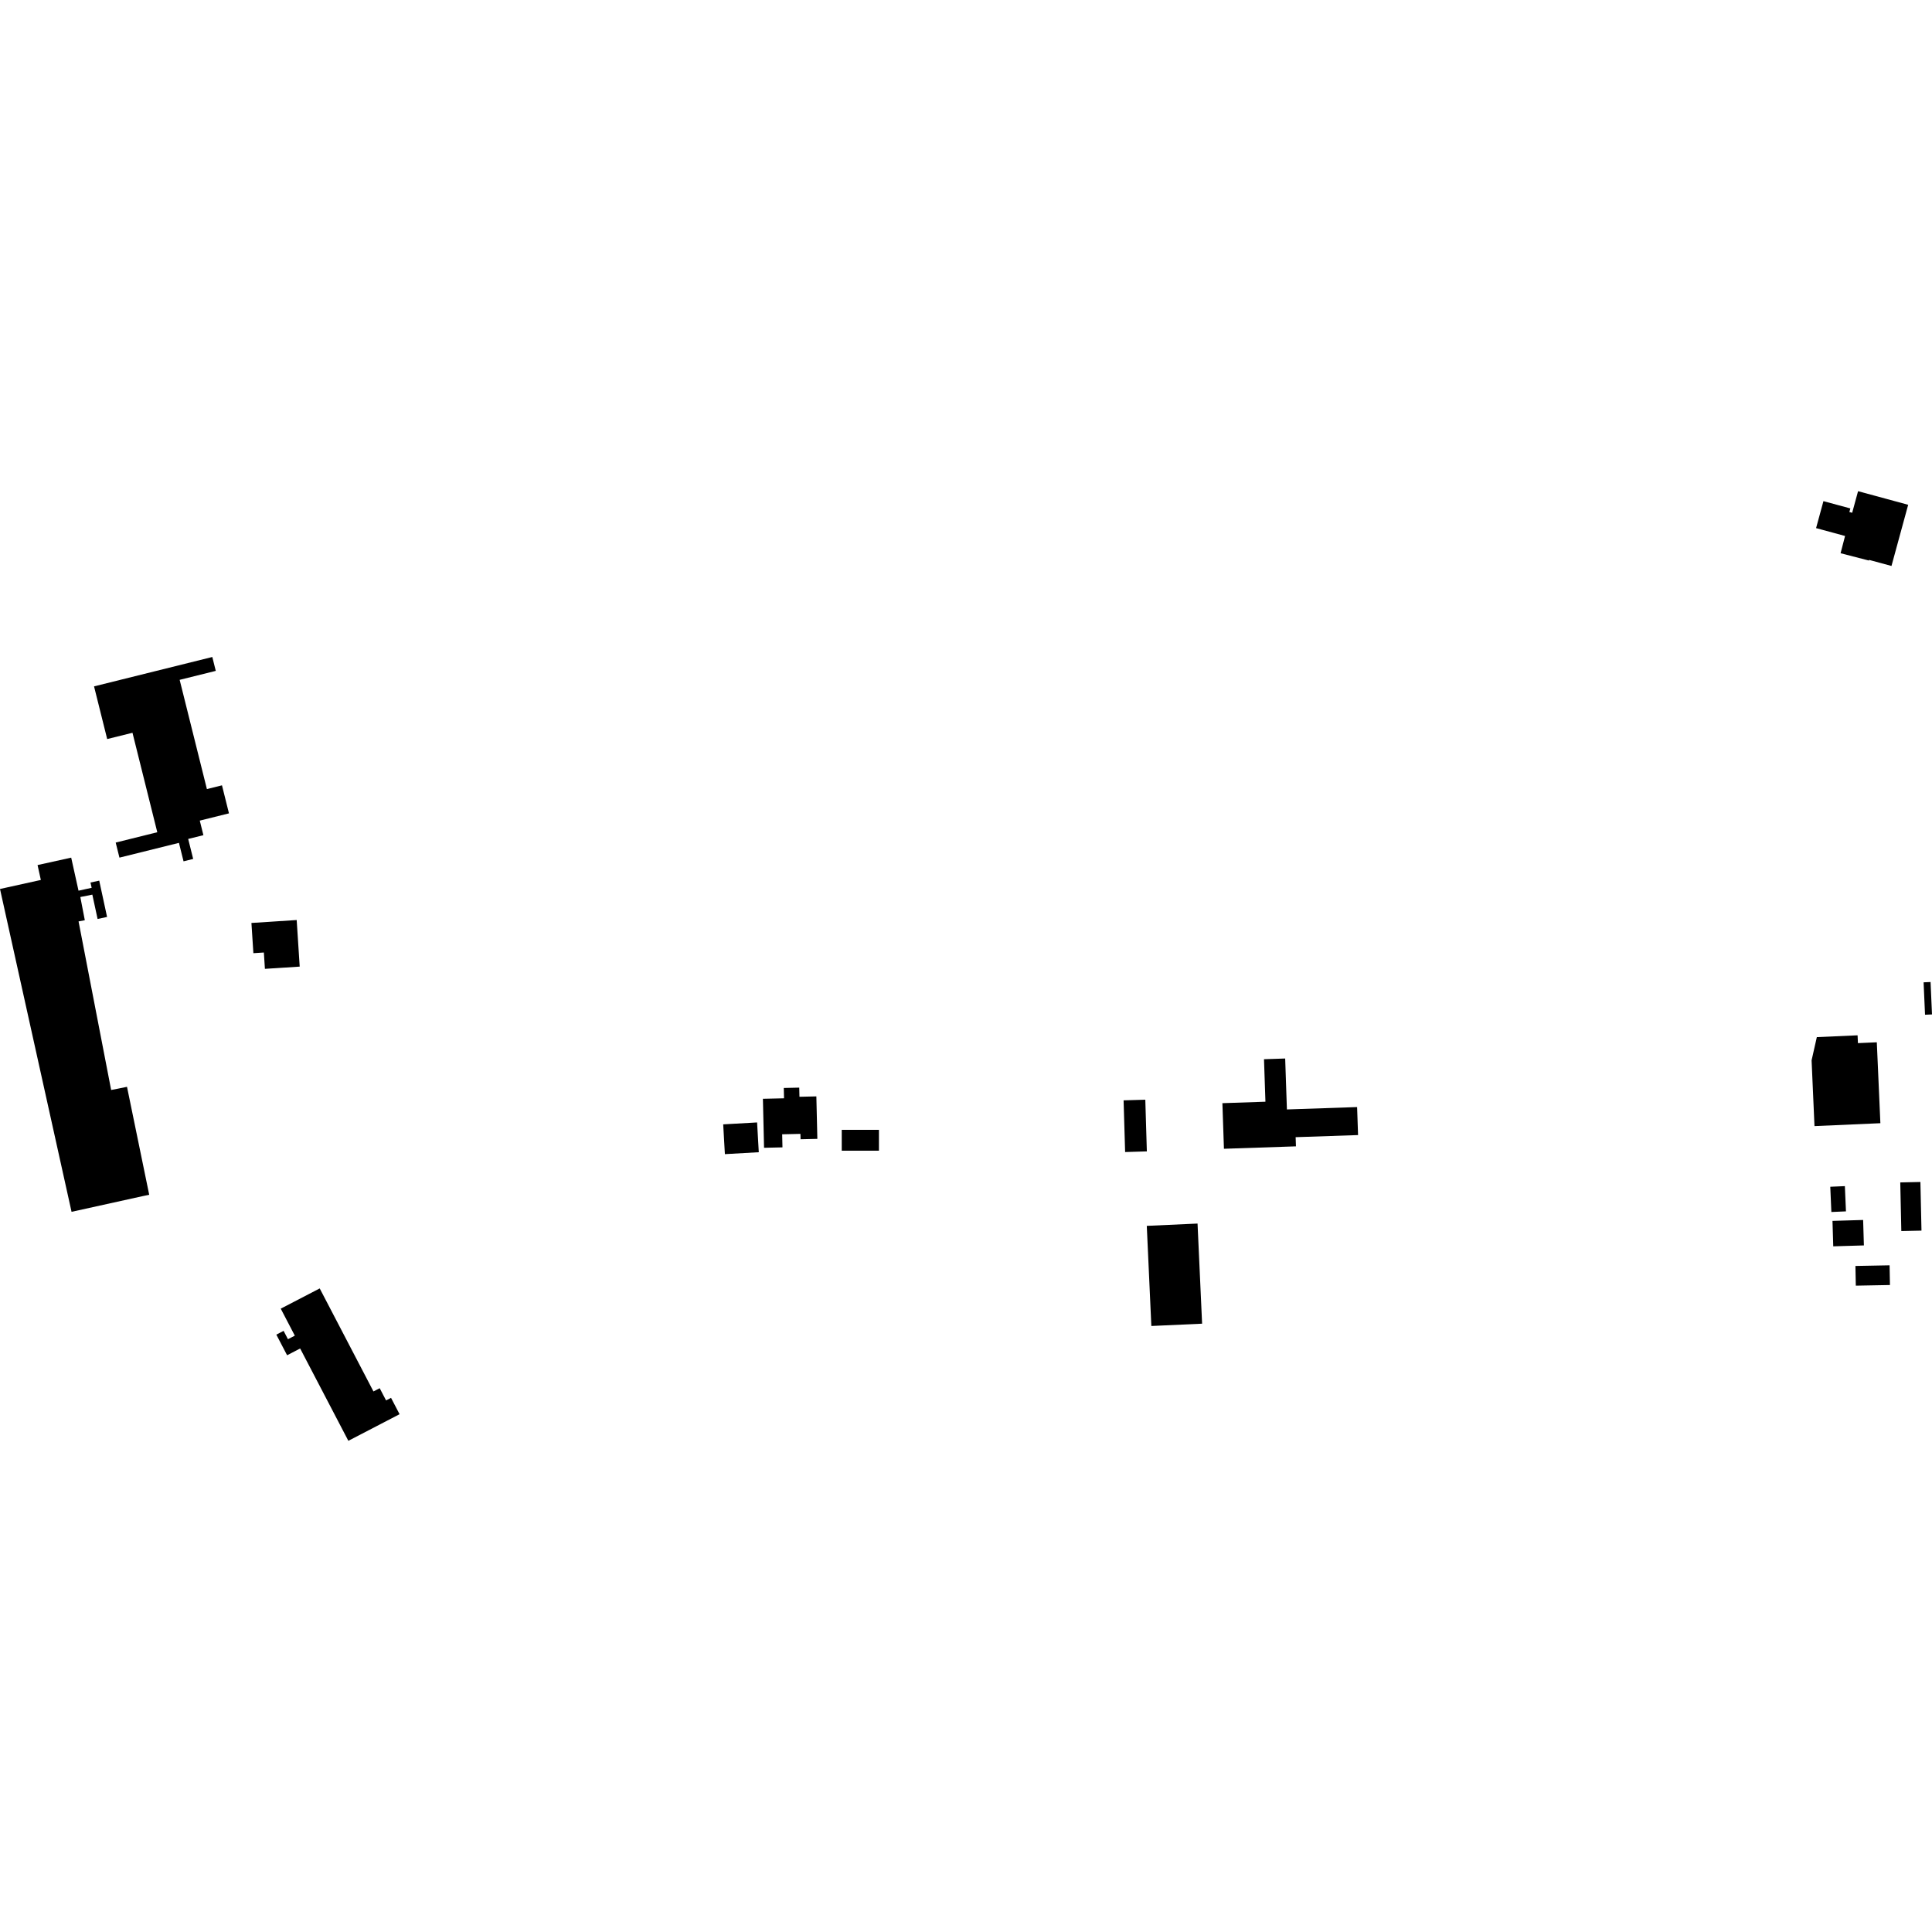 <?xml version="1.0" encoding="utf-8" standalone="no"?>
<!DOCTYPE svg PUBLIC "-//W3C//DTD SVG 1.1//EN"
  "http://www.w3.org/Graphics/SVG/1.1/DTD/svg11.dtd">
<!-- Created with matplotlib (https://matplotlib.org/) -->
<svg height="288pt" version="1.1" viewBox="0 0 288 288" width="288pt" xmlns="http://www.w3.org/2000/svg" xmlns:xlink="http://www.w3.org/1999/xlink">
 <defs>
  <style type="text/css">
*{stroke-linecap:butt;stroke-linejoin:round;}
  </style>
 </defs>
 <g id="figure_1">
  <g id="patch_1">
   <path d="M 0 288 
L 288 288 
L 288 0 
L 0 0 
z
" style="fill:none;opacity:0;"/>
  </g>
  <g id="axes_1">
   <g id="PatchCollection_1">
    <path clip-path="url(#p310ca42d3d)" d="M 0 132.519 
L 10.667 180.645 
L 21.289 178.301 
L 22.243 178.106 
L 18.932 162.01 
L 17.625 162.277 
L 16.568 162.48 
L 11.711 137.354 
L 12.643 137.175 
L 11.974 133.716 
L 13.19 133.481 
L 13.763 133.358 
L 14.548 136.99 
L 15.961 136.687 
L 14.791 131.276 
L 13.49 131.557 
L 13.662 132.347 
L 12.947 132.5 
L 11.705 132.774 
L 10.613 127.846 
L 5.598 128.954 
L 6.089 131.173 
L 0 132.519 
"/>
    <path clip-path="url(#p310ca42d3d)" d="M 17.806 127.846 
L 26.674 125.643 
L 27.361 128.396 
L 28.797 128.04 
L 28.053 125.06 
L 30.321 124.498 
L 29.78 122.328 
L 34.132 121.246 
L 33.09 117.068 
L 30.842 117.625 
L 26.781 101.343 
L 32.165 100.006 
L 31.648 97.937 
L 14.019 102.317 
L 15.978 110.17 
L 19.749 109.234 
L 23.447 124.06 
L 17.246 125.601 
L 17.806 127.846 
"/>
    <path clip-path="url(#p310ca42d3d)" d="M 41.85 195.079 
L 47.659 192.063 
L 55.671 207.419 
L 56.601 206.937 
L 57.552 208.758 
L 58.291 208.374 
L 59.563 210.813 
L 51.928 214.78 
L 44.743 201.016 
L 42.798 202.026 
L 41.193 198.952 
L 42.275 198.389 
L 42.924 199.633 
L 43.947 199.102 
L 41.85 195.079 
"/>
    <path clip-path="url(#p310ca42d3d)" d="M 37.48 137.583 
L 44.226 137.147 
L 44.676 144.091 
L 39.49 144.425 
L 39.333 141.989 
L 37.771 142.089 
L 37.48 137.583 
"/>
    <path clip-path="url(#p310ca42d3d)" d="M 179.196 197.319 
L 178.516 182.394 
L 170.949 182.738 
L 171.629 197.663 
L 179.196 197.319 
"/>
    <path clip-path="url(#p310ca42d3d)" d="M 107.806 167.606 
L 112.858 167.32 
L 113.111 171.759 
L 108.058 172.045 
L 107.806 167.606 
"/>
    <path clip-path="url(#p310ca42d3d)" d="M 113.726 163.795 
L 113.895 171.099 
L 116.642 171.036 
L 116.598 169.087 
L 119.319 169.025 
L 119.338 169.827 
L 121.842 169.769 
L 121.694 163.437 
L 119.174 163.495 
L 119.142 162.13 
L 116.838 162.183 
L 116.873 163.723 
L 113.726 163.795 
"/>
    <path clip-path="url(#p310ca42d3d)" d="M 125.478 168.425 
L 125.477 171.531 
L 131.022 171.531 
L 131.023 168.425 
L 125.478 168.425 
"/>
    <path clip-path="url(#p310ca42d3d)" d="M 202.302 165.029 
L 191.838 165.383 
L 191.58 157.79 
L 188.422 157.896 
L 188.637 164.231 
L 182.22 164.448 
L 182.451 171.246 
L 193.185 170.884 
L 193.139 169.517 
L 202.444 169.203 
L 202.302 165.029 
"/>
    <path clip-path="url(#p310ca42d3d)" d="M 170.729 163.932 
L 170.959 171.636 
L 167.721 171.733 
L 167.492 164.027 
L 170.729 163.932 
"/>
    <path clip-path="url(#p310ca42d3d)" d="M 270.832 154.601 
L 270.051 158.062 
L 270.483 167.866 
L 280.305 167.434 
L 279.773 155.372 
L 276.959 155.497 
L 276.907 154.333 
L 270.832 154.601 
"/>
    <path clip-path="url(#p310ca42d3d)" d="M 283.269 176.262 
L 286.272 176.195 
L 286.432 183.447 
L 283.426 183.511 
L 283.269 176.262 
"/>
    <path clip-path="url(#p310ca42d3d)" d="M 273.166 181.996 
L 273.279 185.788 
L 277.847 185.652 
L 277.734 181.859 
L 273.166 181.996 
"/>
    <path clip-path="url(#p310ca42d3d)" d="M 287.786 146.387 
L 288 151.22 
L 286.961 151.265 
L 286.748 146.434 
L 287.786 146.387 
"/>
    <path clip-path="url(#p310ca42d3d)" d="M 276.586 188.715 
L 281.677 188.619 
L 281.732 191.556 
L 276.642 191.651 
L 276.586 188.715 
"/>
    <path clip-path="url(#p310ca42d3d)" d="M 272.836 176.908 
L 275.012 176.814 
L 275.174 180.577 
L 272.999 180.67 
L 272.836 176.908 
"/>
    <path clip-path="url(#p310ca42d3d)" d="M 276.979 73.22 
L 284.448 75.248 
L 281.959 84.368 
L 278.622 83.463 
L 278.597 83.559 
L 274.372 82.468 
L 275.04 79.897 
L 270.719 78.724 
L 271.817 74.704 
L 275.827 75.791 
L 275.682 76.326 
L 276.1 76.439 
L 276.979 73.22 
"/>
   </g>
  </g>
 </g>
 <defs>
  <clipPath id="p310ca42d3d">
   <rect height="141.56" width="288" x="0" y="73.22"/>
  </clipPath>
 </defs>
</svg>

